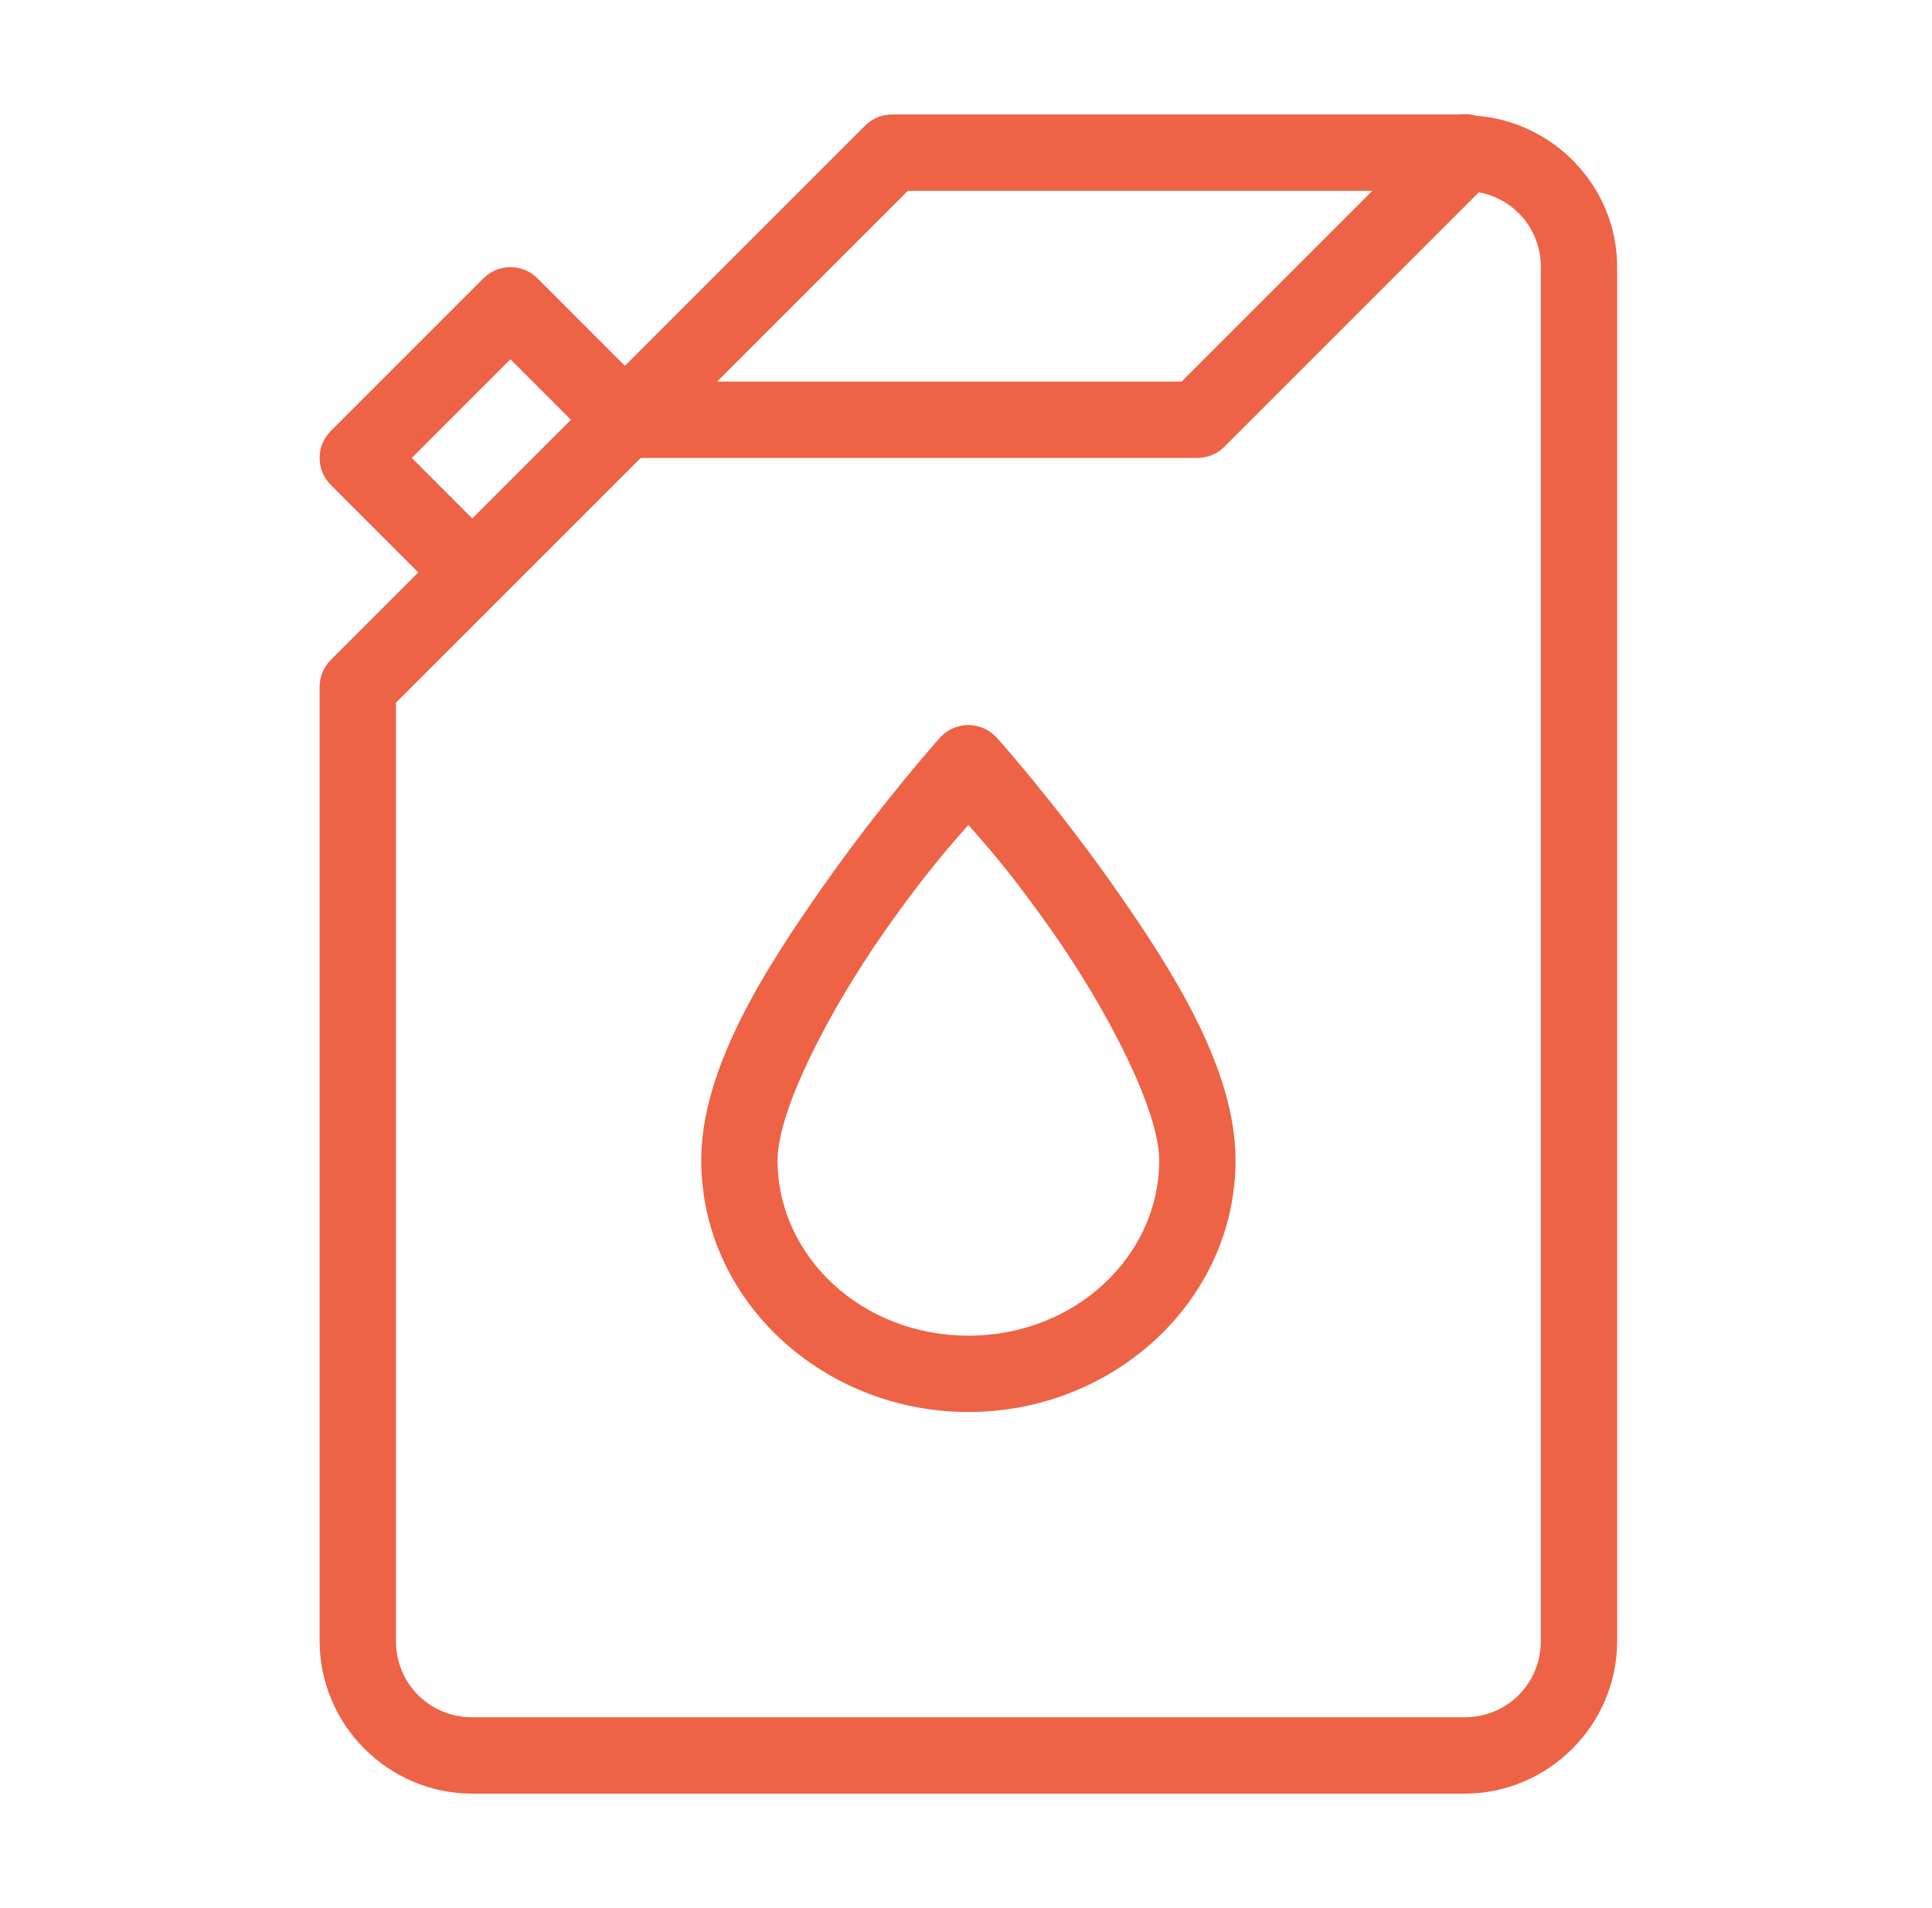 <svg width="81" height="80" viewBox="0 0 81 80" fill="none" xmlns="http://www.w3.org/2000/svg">
<path d="M61.369 4.788C61.307 4.788 61.25 4.794 61.194 4.8H37.4C36.975 4.8 36.569 4.969 36.269 5.269L26.2 15.338L22.532 11.669C21.907 11.044 20.894 11.044 20.269 11.669L13.869 18.069C13.244 18.694 13.244 19.706 13.869 20.331L17.538 24L13.869 27.669C13.569 27.969 13.4 28.375 13.4 28.8V68.8C13.4 72.319 16.282 75.2 19.8 75.2H61.4C64.919 75.2 67.8 72.319 67.8 68.8V11.2C67.8 7.844 65.163 5.094 61.869 4.85C61.707 4.8 61.538 4.781 61.369 4.788ZM38.063 8H57.538L49.538 16H30.063L38.063 8ZM62 8.063C63.494 8.338 64.6 9.619 64.6 11.2V68.8C64.6 70.588 63.188 72 61.4 72H19.8C18.013 72 16.6 70.588 16.6 68.8V29.462L26.863 19.2H50.2C50.625 19.2 51.032 19.031 51.332 18.731L62 8.063ZM21.4 15.062L23.938 17.6L19.8 21.738L17.263 19.2L21.4 15.062ZM40.669 30.4C40.188 30.381 39.725 30.575 39.407 30.931C39.407 30.931 36.95 33.675 34.494 37.181C32.032 40.688 29.4 44.819 29.4 48.644C29.4 54.531 34.513 59.2 40.6 59.2C46.688 59.2 51.8 54.531 51.8 48.644C51.8 44.819 49.169 40.688 46.707 37.181C44.25 33.675 41.794 30.931 41.794 30.931C41.5 30.613 41.1 30.419 40.669 30.4ZM40.6 34.581C41.375 35.481 42.35 36.538 44.094 39.019C46.432 42.35 48.6 46.544 48.6 48.644C48.6 52.669 45.075 56 40.6 56C36.125 56 32.6 52.669 32.6 48.644C32.6 46.544 34.769 42.35 37.107 39.019C38.85 36.538 39.825 35.481 40.6 34.581Z" fill="#EE6245"/>
</svg>
